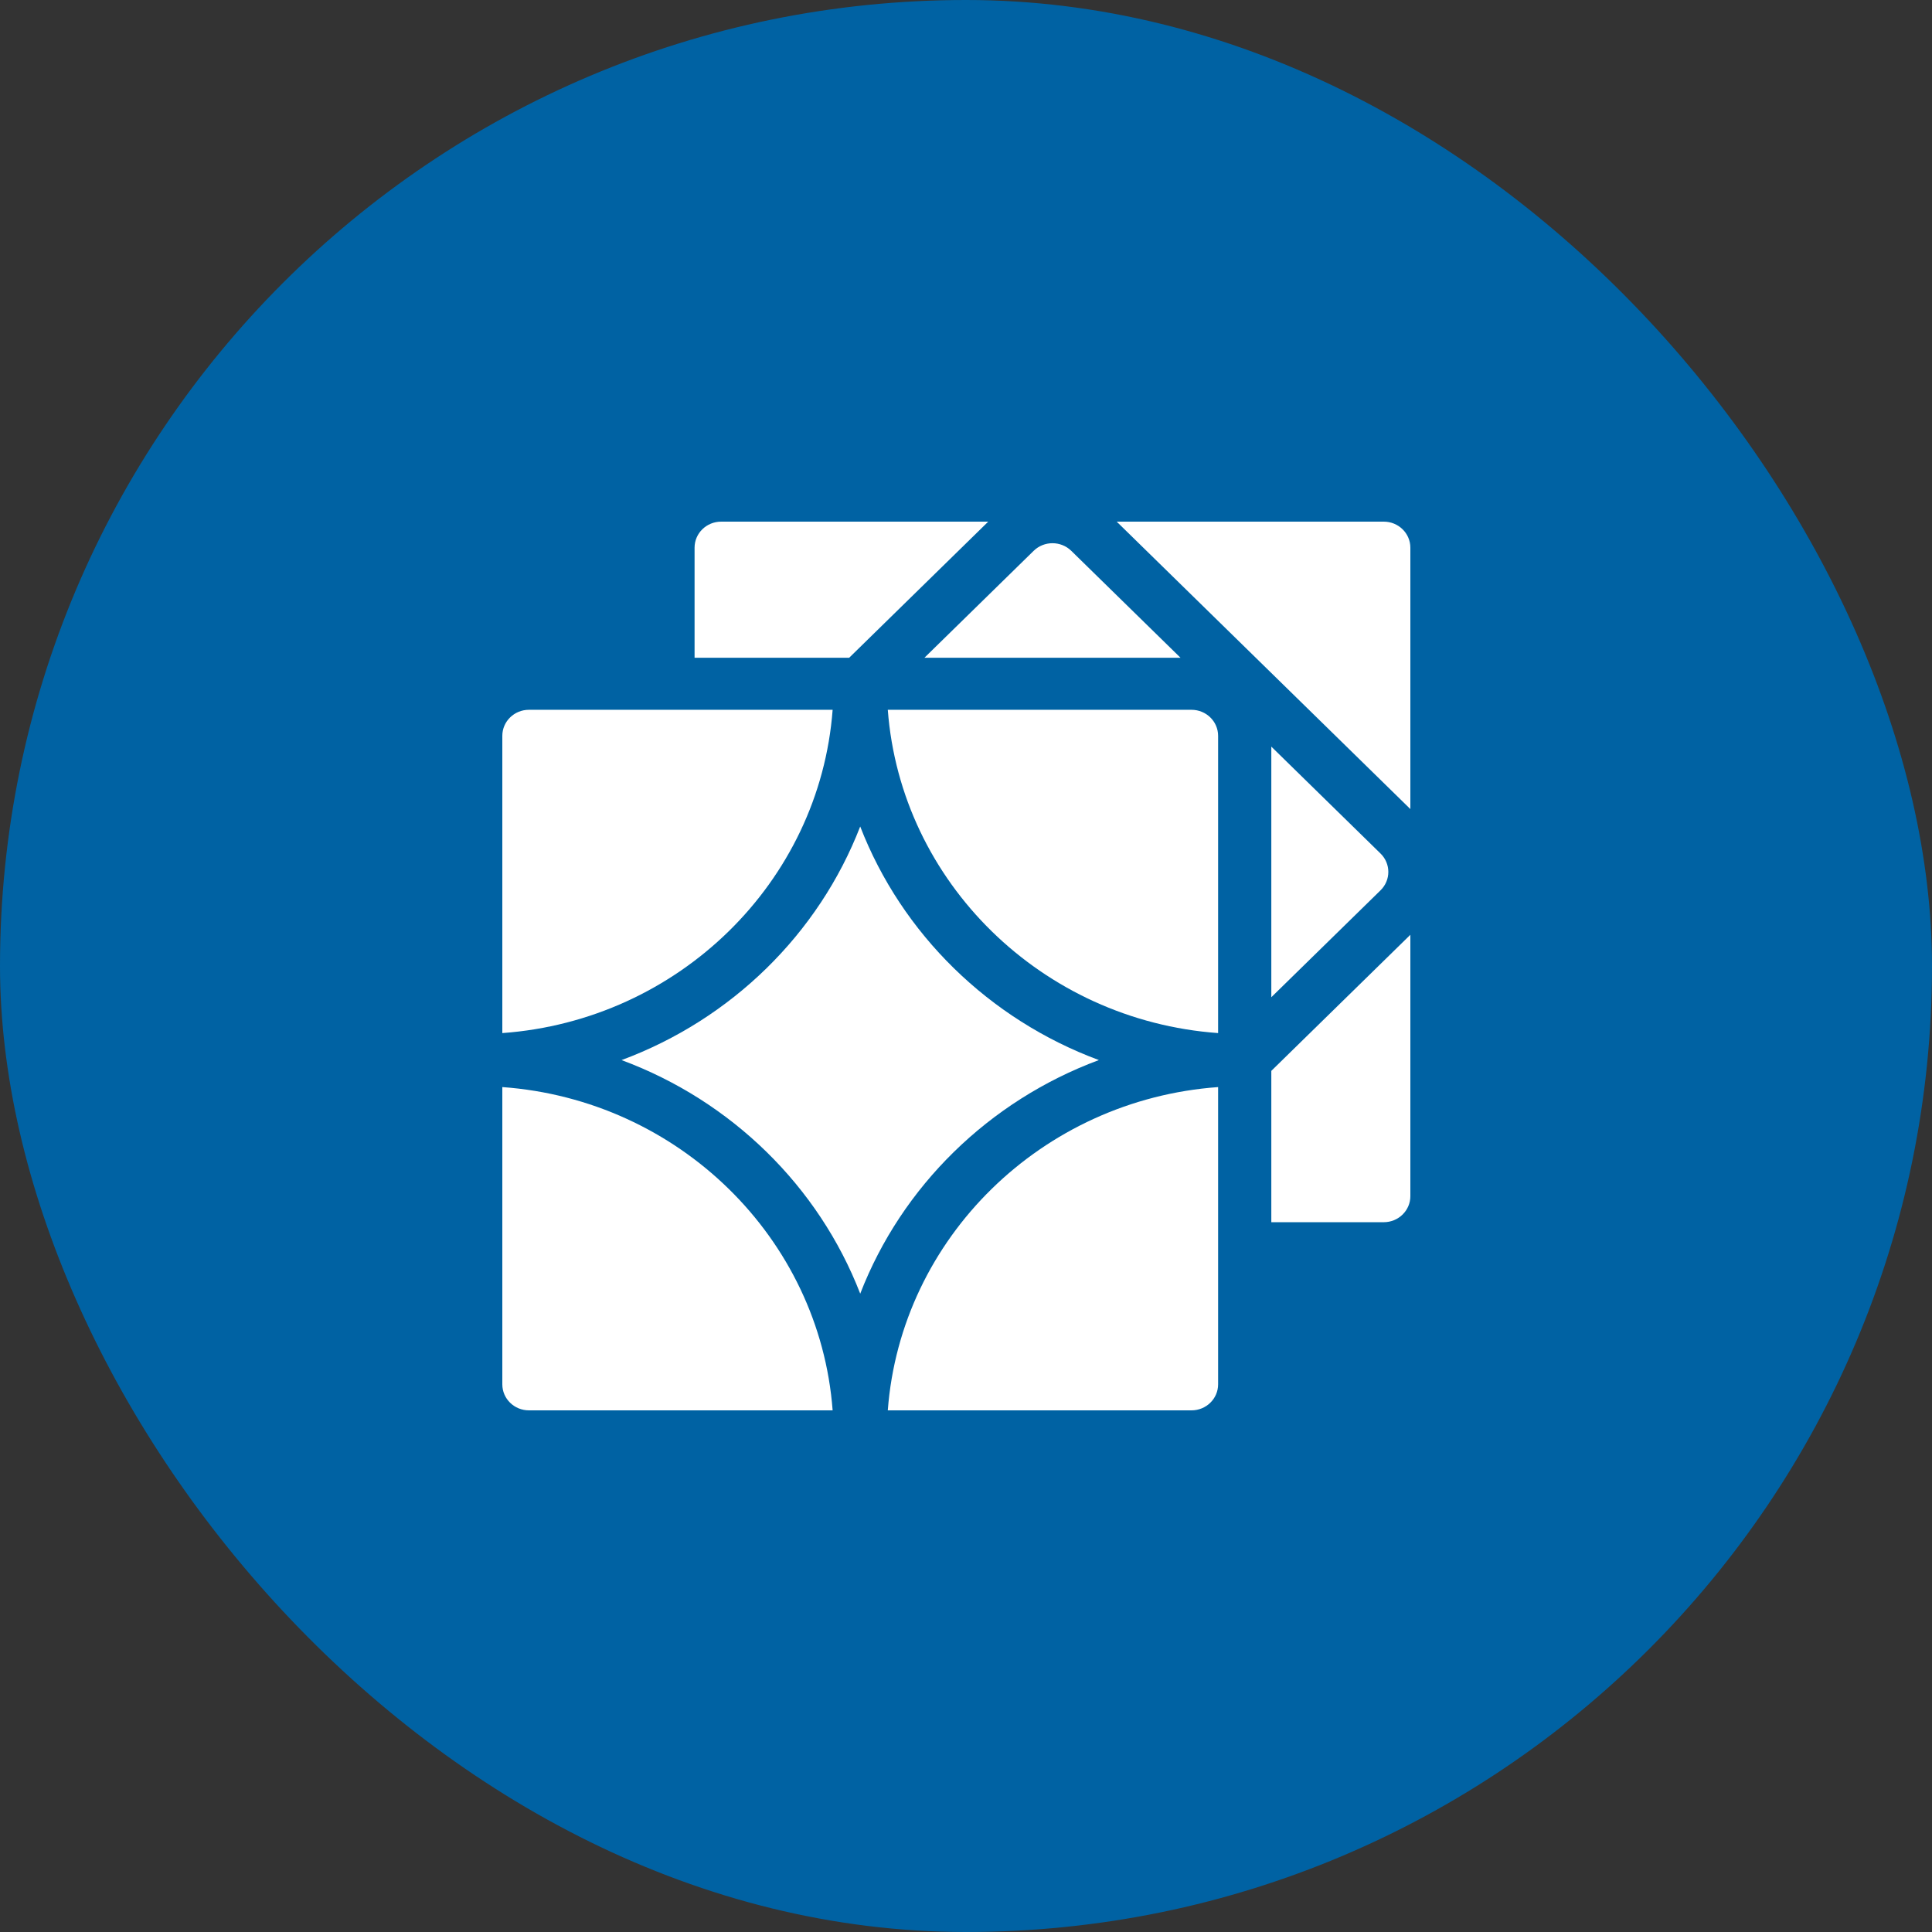 <svg xmlns="http://www.w3.org/2000/svg" width="100" height="100" viewBox="0 0 100 100" fill="none"><rect x="0" y="0" width="100" height="100" fill="#333333" stroke="none"/><rect width="100" height="100" rx="50" fill="#0062A3"></rect><g clip-path="url(#clip0_96_202)"><path d="M43.097 36.739H27.377C26.616 36.739 26 37.342 26 38.087V53.472C35.119 52.813 42.424 45.664 43.097 36.739ZM26 56.267V71.652C26 72.397 26.616 73 27.377 73H43.097C42.424 64.075 35.119 56.926 26 56.267ZM61.672 36.739H45.952C46.626 45.664 53.93 52.813 63.049 53.472V38.087C63.049 37.342 62.433 36.739 61.672 36.739Z" fill="white"></path><path d="M56.877 54.869C51.196 52.762 46.679 48.343 44.524 42.779C42.371 48.341 37.856 52.761 32.172 54.87C37.854 56.978 42.371 61.396 44.525 66.96C46.678 61.399 51.193 56.978 56.877 54.869Z" fill="white"></path><path d="M45.952 73H61.672C62.433 73 63.049 72.397 63.049 71.652V56.267C53.93 56.926 46.626 64.075 45.952 73ZM61.102 34.044L55.449 28.511C54.911 27.985 54.04 27.985 53.502 28.511L47.849 34.044H61.102ZM71.623 27H57.8L73 41.877V28.348C73 27.603 72.383 27 71.623 27ZM51.151 27H37.328C36.567 27 35.951 27.603 35.951 28.348V34.044H43.954L51.151 27ZM65.803 63.261H71.623C72.383 63.261 73 62.657 73 61.913V48.384L65.803 55.428V63.261ZM71.456 44.178L65.803 38.645V51.616L71.456 46.083C71.994 45.557 71.994 44.704 71.456 44.178Z" fill="white"></path></g><defs><clipPath id="clip0_96_202"><rect width="47" height="46" fill="white" transform="translate(26 27)"></rect></clipPath></defs></svg>